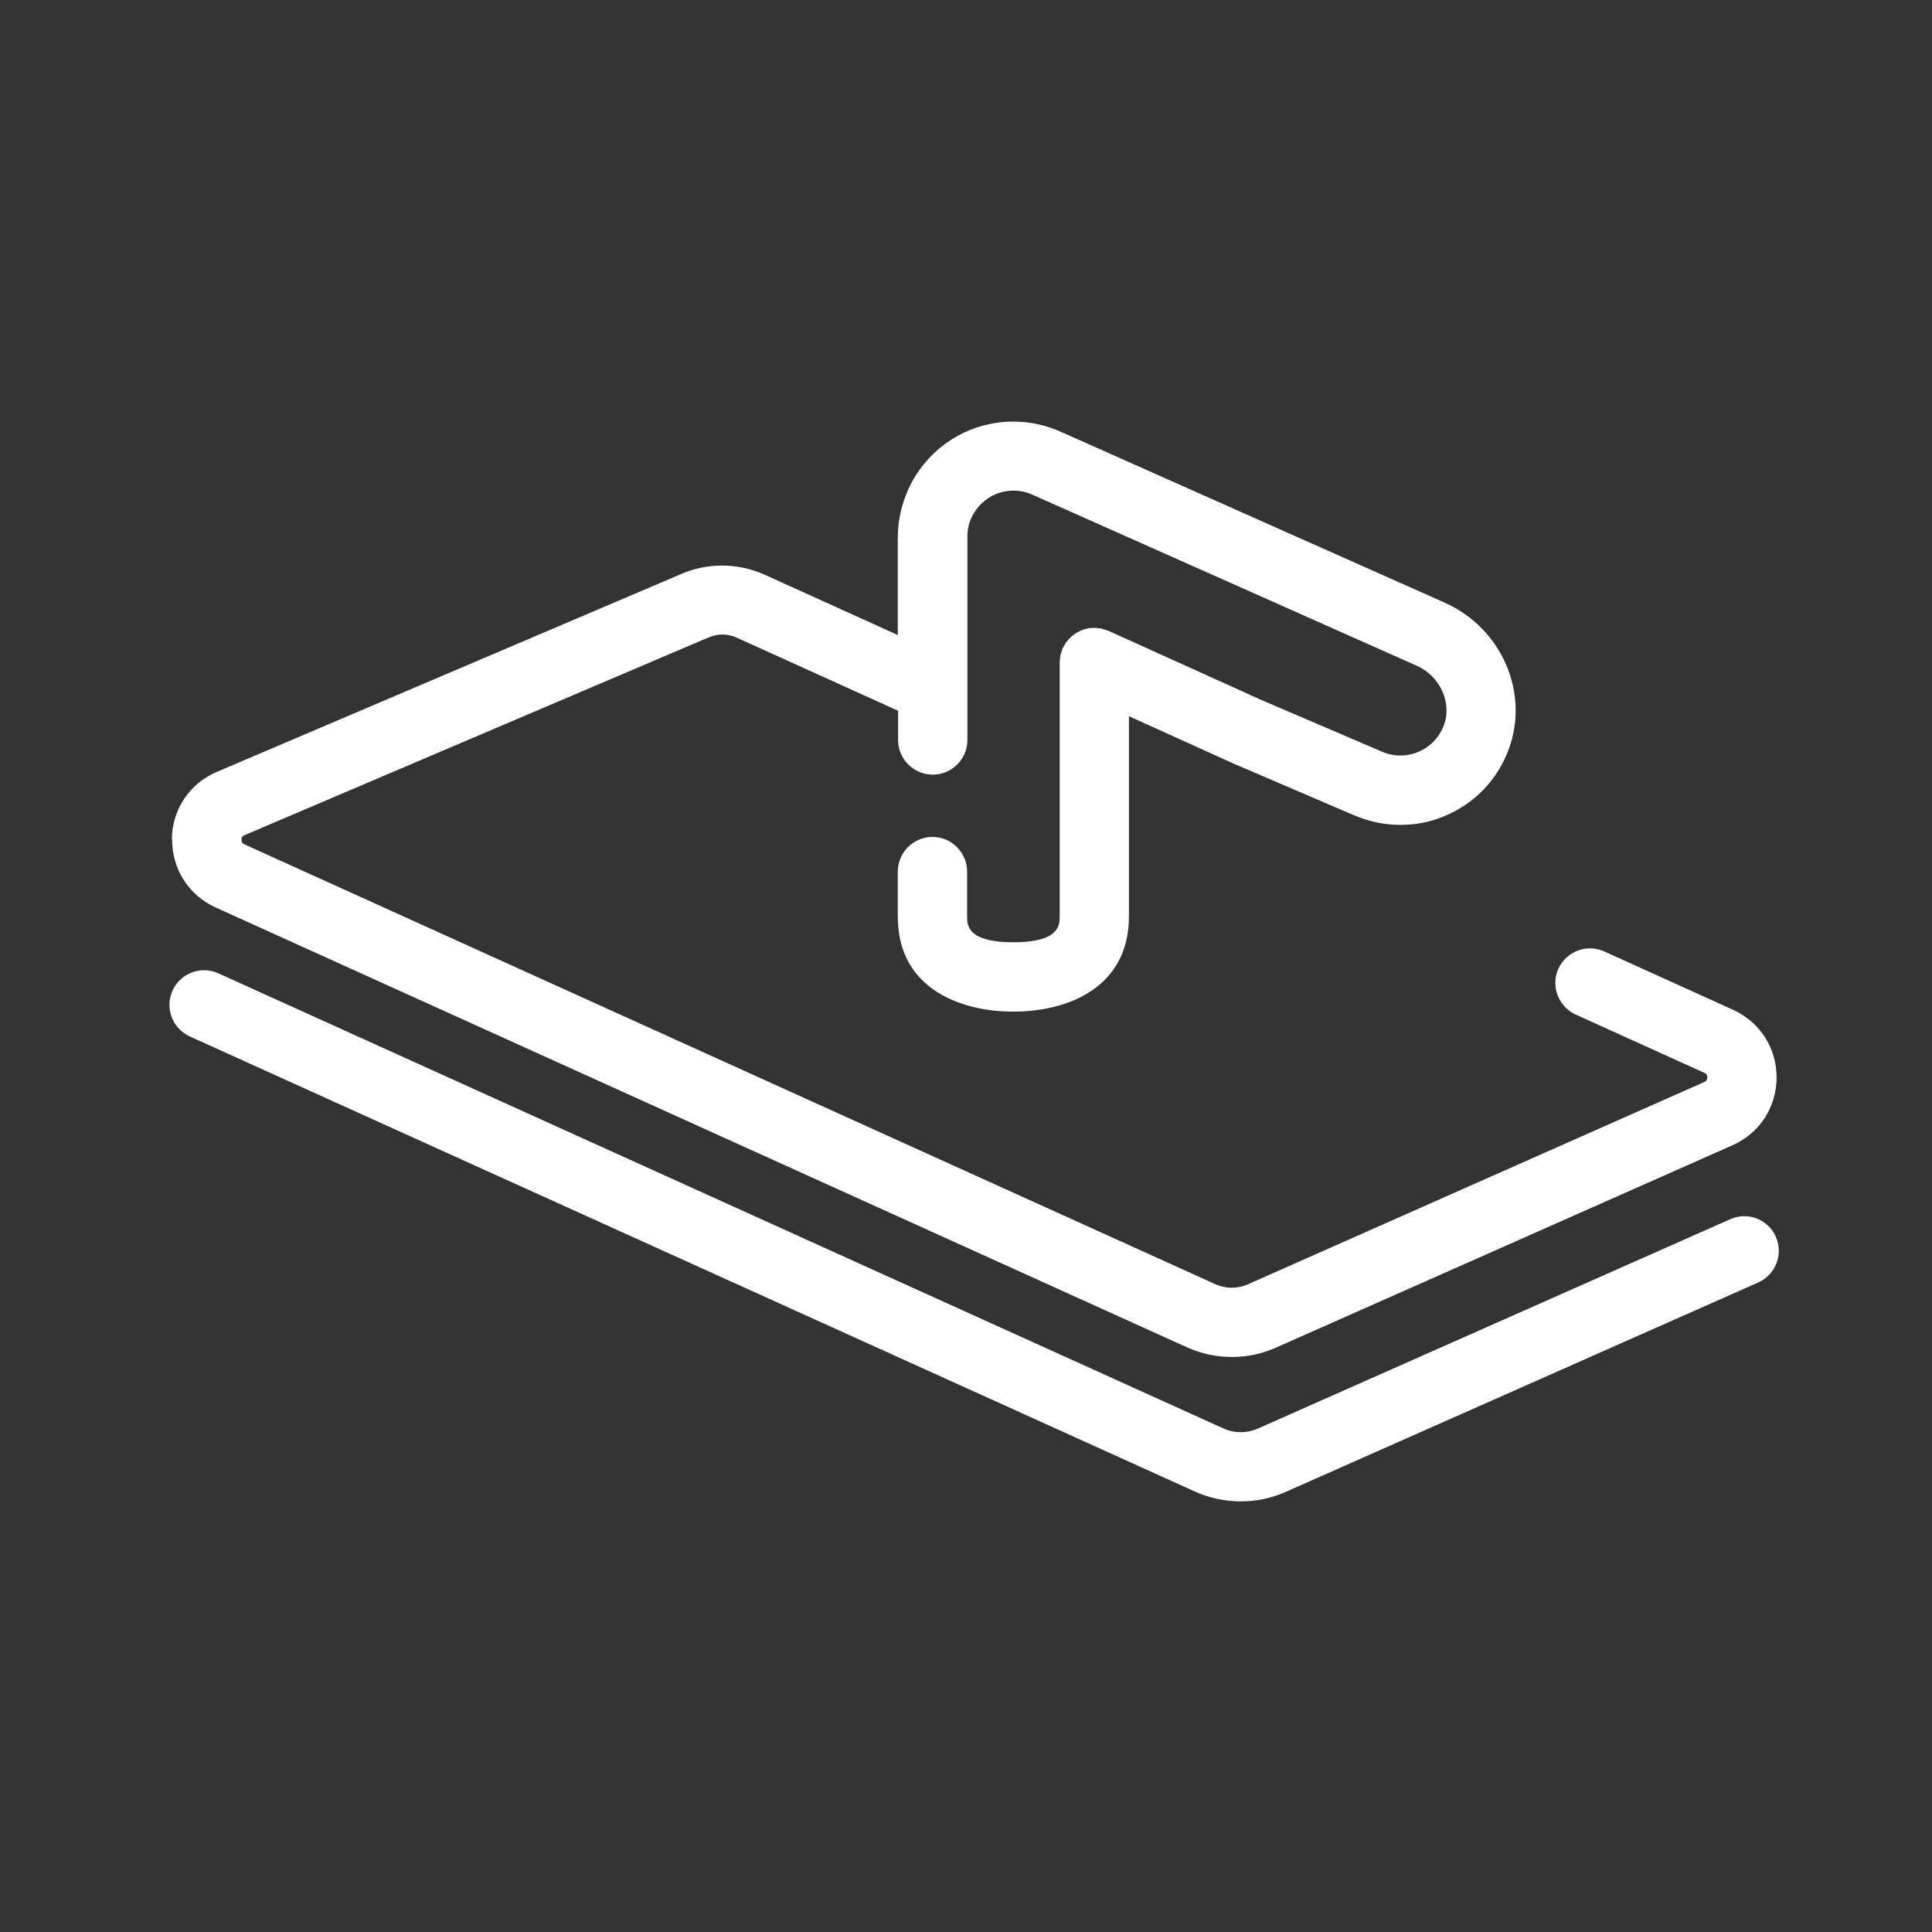 <?xml version="1.0" encoding="UTF-8"?><svg id="Picto_Chryso_2024" xmlns="http://www.w3.org/2000/svg" viewBox="0 0 198.43 198.43"><rect x="0" y="0" width="198.43" height="198.43" fill="#333333" stroke="none"/><defs><style>.cls-1{fill:#fff;}</style></defs><path class="cls-1" d="M182.4,127.03c-.39-.87-1.09-1.54-1.97-1.88-.89-.34-1.85-.32-2.72.07l-48.51,21.5c-1.13.5-2.43.5-3.55-.01L22.43,99.97c-.47-.21-.97-.32-1.46-.32-1.36,0-2.65.78-3.25,2.09-.39.87-.42,1.83-.09,2.72.33.89,1,1.59,1.86,1.99l103.21,46.73c1.49.68,3.08,1.02,4.73,1.02s3.17-.33,4.64-.98l48.51-21.5c1.79-.79,2.61-2.9,1.81-4.69Z"/><path class="cls-1" d="M17.68,86.17c-.03,3.07,1.68,5.77,4.48,7.04l99.73,45.16c1.46.66,3.01,1,4.62,1s3.1-.32,4.54-.96l46.88-20.78c2.79-1.23,4.52-3.9,4.54-6.94.01-3.05-1.71-5.72-4.48-6.98l-13.22-5.99c-1.79-.81-3.9-.01-4.71,1.77s-.01,3.9,1.77,4.71l13.22,5.99c.08.04.3.13.3.47,0,.33-.22.43-.31.47l-46.88,20.78c-1.06.47-2.28.47-3.33-.01L25.1,86.72c-.08-.04-.31-.14-.3-.47,0-.34.23-.43.31-.47l47.71-20.33c.9-.38,1.93-.37,2.82.03l16.6,7.52v3c0,1.96,1.6,3.56,3.56,3.56s3.56-1.6,3.56-3.56v-20.85s0-.09,0-.12c0-.09,0-.17.01-.25,0-.08.01-.15.02-.24l.04-.27c.01-.07.03-.15.04-.19l.04-.17c.03-.11.06-.22.1-.32l.04-.12c.05-.12.09-.23.15-.34l.03-.06s.02-.03.02-.04c.06-.12.12-.22.23-.41.88-1.4,2.39-2.23,4.02-2.23.71,0,1.4.16,2.06.48l.14.06c.06.03.13.05.19.08l39.05,17.38c2.38,1.08,3.62,3.82,2.75,6.11-.47,1.25-1.41,2.22-2.64,2.73-1.23.51-2.57.49-3.78-.06,0,0-.02,0-.04-.01l-.03-.02-12.26-5.25-15.67-7.09s-.02,0-.04-.01c-.11-.05-.22-.08-.35-.12l-.07-.02s-.07-.02-.11-.03c-.05-.02-.11-.04-.16-.05-.07-.02-.14-.02-.21-.03l-.18-.02c-.11-.02-.22-.03-.32-.03h-.04s-.1,0-.14,0c-.04,0-.08.01-.11.01h-.08c-.11.01-.21.02-.32.04-.09.02-.18.04-.26.07l-.15.04c-.08.02-.16.05-.24.08-.09.04-.18.08-.27.13l-.11.06c-.08.04-.16.08-.24.13-.07.05-.14.1-.2.15l-.13.1c-.07.06-.15.11-.21.18-.06.06-.12.13-.18.2l-.11.13c-.05.06-.11.12-.16.19-.06.09-.12.19-.17.29l-.04.07s-.04.06-.06.1c-.02.04-.05.07-.06.11,0,0,0,.03-.02.05-.04.09-.07.2-.11.32l-.02.07s-.03.08-.04.12c-.02.06-.04.11-.05.17-.01.05-.02.11-.02.17,0,.04,0,.08-.01.11v.05c-.03.13-.04.26-.04.38v26.12c0,.86,0,2.65-4.76,2.65s-4.75-1.79-4.75-2.65v-4.61c0-1.96-1.6-3.56-3.56-3.56s-3.56,1.6-3.56,3.56v4.61c0,3.31,1.27,5.86,3.77,7.58,2.06,1.41,4.93,2.19,8.1,2.19,5.74,0,11.87-2.57,11.87-9.77v-20.57l10.71,4.85,12.33,5.29s.03,0,.04.01c1.53.67,3.14,1.01,4.79,1.01s3.1-.3,4.54-.9c3.06-1.27,5.4-3.68,6.57-6.79,2.2-5.83-.66-12.47-6.5-15.11l-39.09-17.4c-.09-.04-.18-.08-.22-.09-1.6-.75-3.29-1.13-5.04-1.13-4.1,0-7.85,2.08-10.04,5.56l-.12.2c-.15.25-.29.5-.41.74-.04.08-.08.16-.11.22-.03.06-.06.13-.09.2-.12.27-.23.53-.32.76l-.11.31c-.09.26-.17.52-.25.81l-.1.39c-.05.23-.1.47-.14.69-.03.17-.06.35-.08.51-.03.21-.04.42-.06.62-.01.18-.02.36-.03.55,0,.09-.01.24-.01.31v10.05l-13.67-6.19c-1.39-.63-2.88-.94-4.38-.94-1.42,0-2.83.28-4.16.85l-47.71,20.33c-2.83,1.2-4.6,3.86-4.64,6.93Z"/></svg>